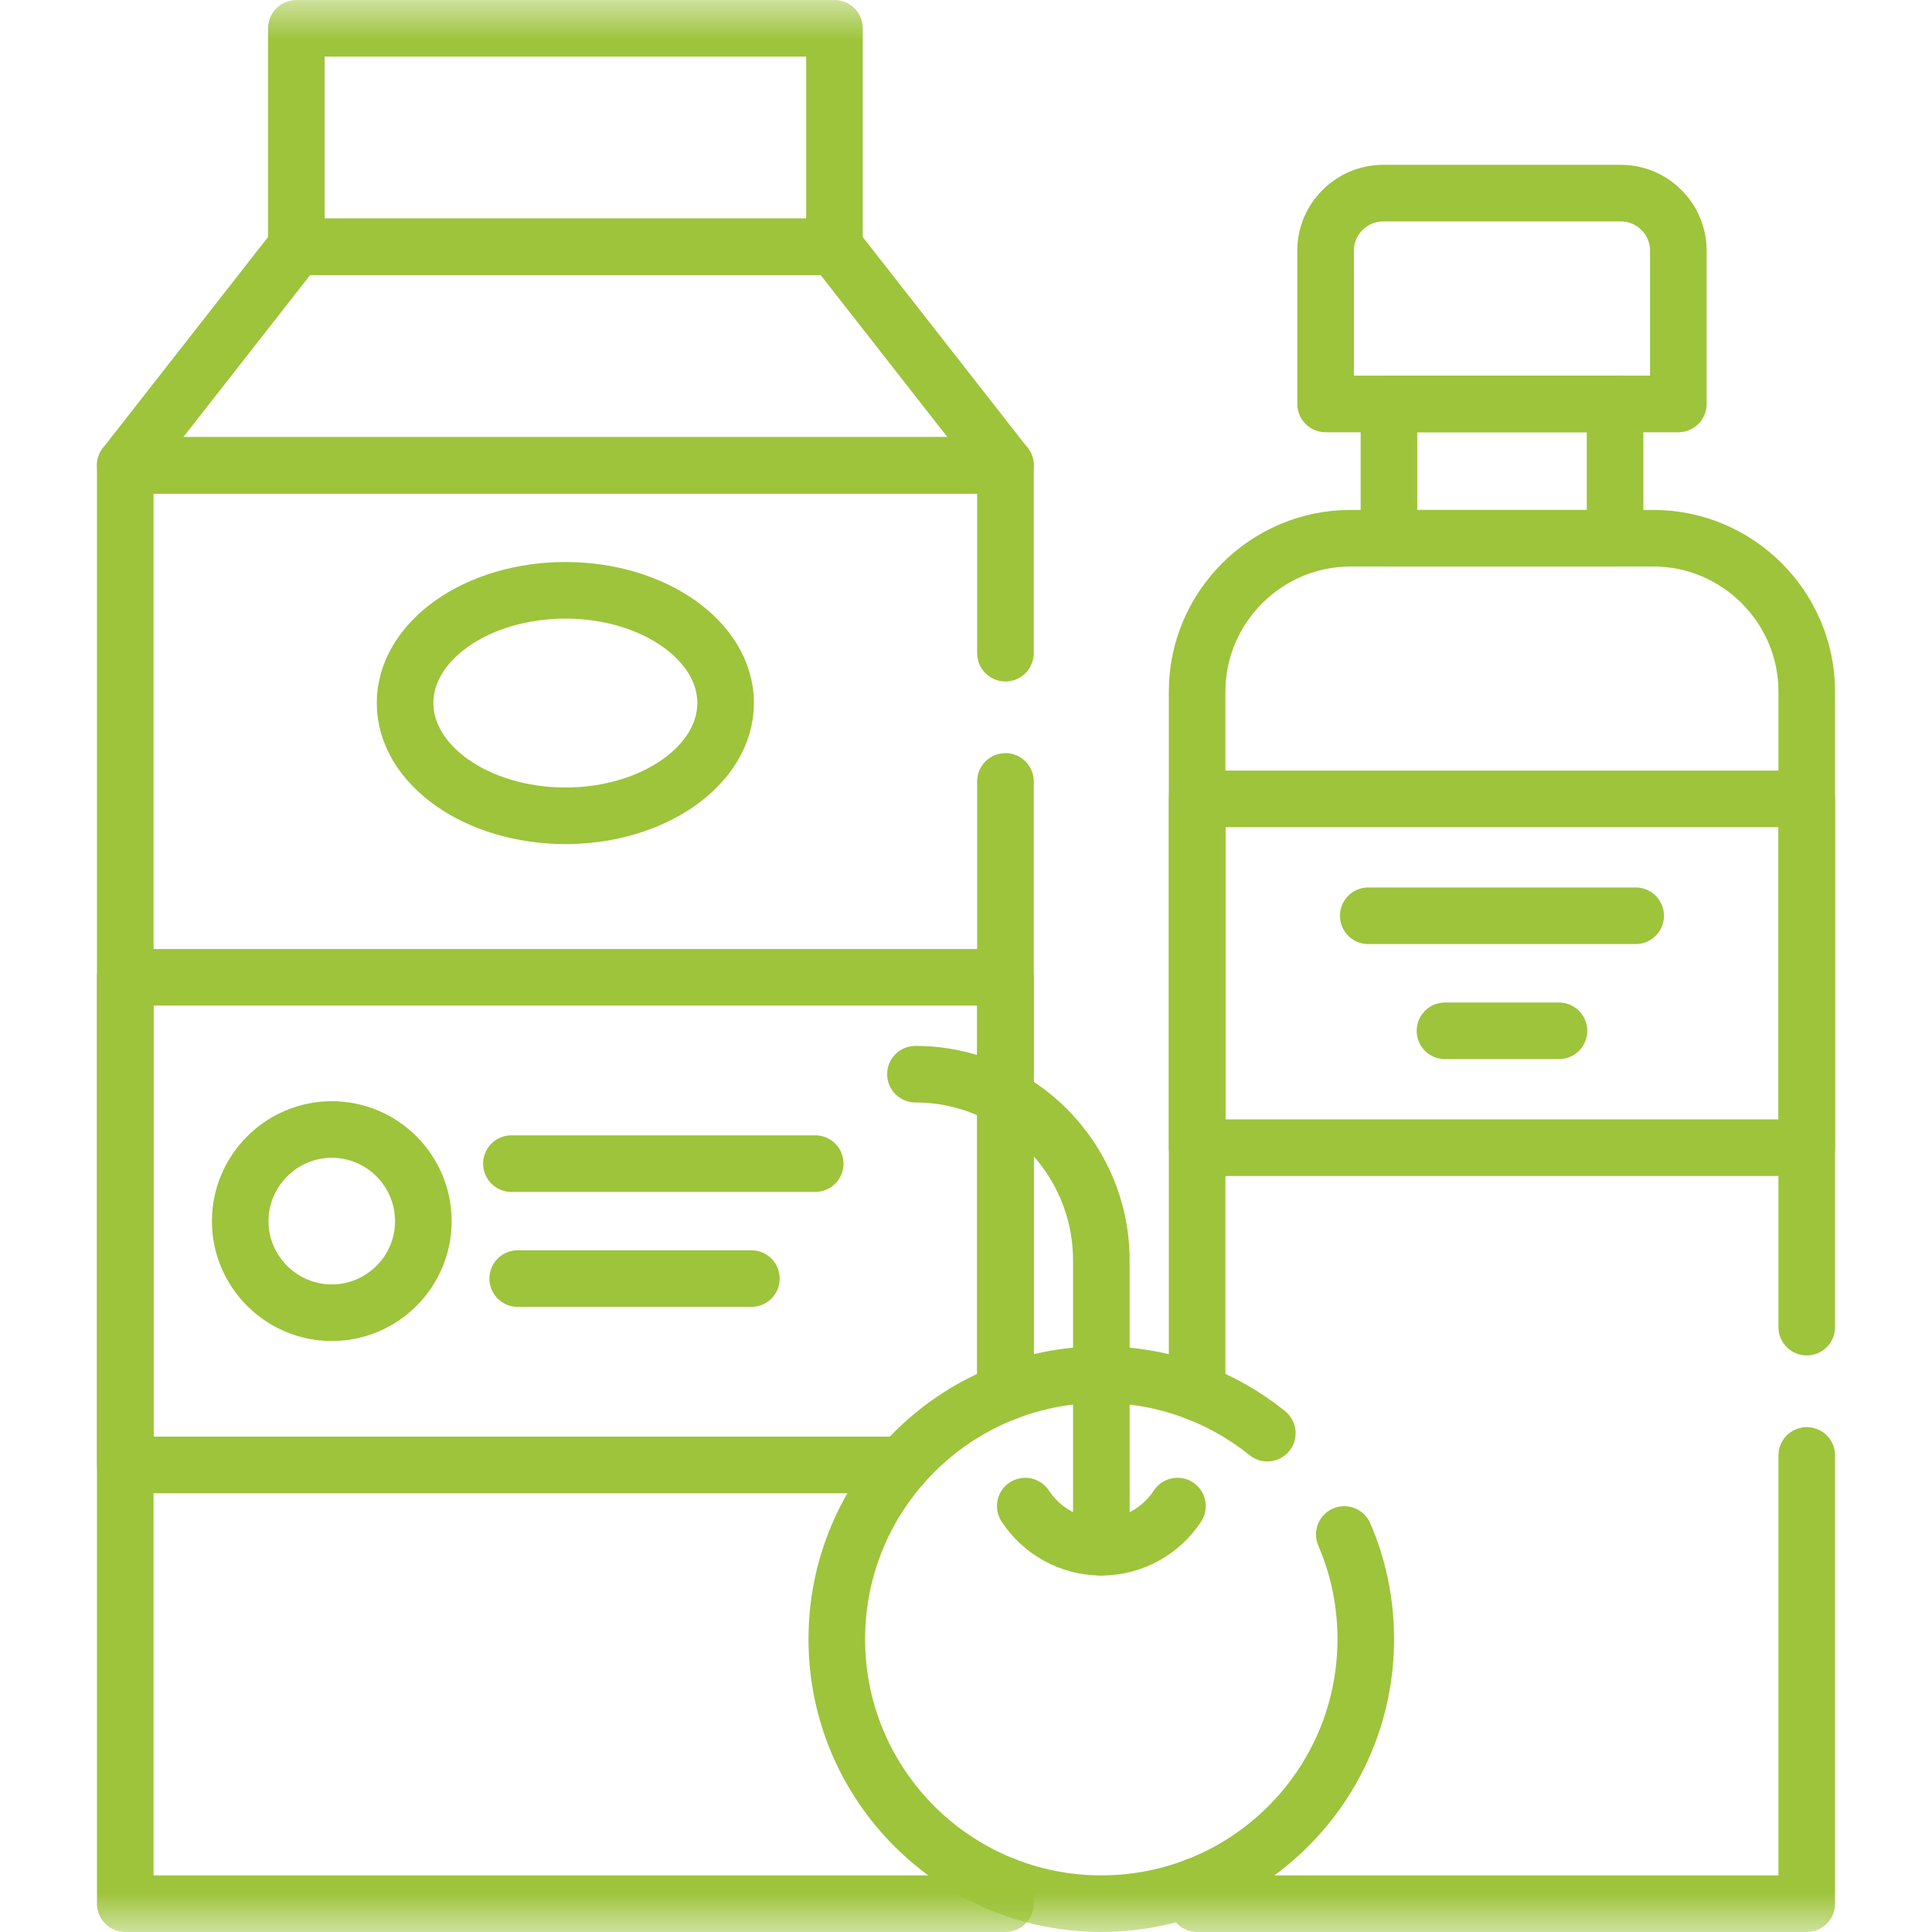 <svg width="24" height="24" viewBox="0 0 24 24" fill="none" xmlns="http://www.w3.org/2000/svg">
<mask id="mask0_262_425" style="mask-type:luminance" maskUnits="userSpaceOnUse" x="0" y="0" width="24" height="24">
<path d="M0 1.90735e-06H24V24H0V1.90735e-06Z" fill="white"/>
</mask>
<g mask="url(#mask0_262_425)">
<path d="M12.49 9.707V17.298M12.49 23.425V23.648H1.556V5.781H12.49V8.114" stroke="#9DC43B" stroke-width="0.703" stroke-miterlimit="10" stroke-linecap="round" stroke-linejoin="round"/>
</g>
<path d="M12.49 5.781H1.556L3.681 3.066H10.366L12.49 5.781Z" stroke="#9DC43B" stroke-width="0.703" stroke-miterlimit="10" stroke-linecap="round" stroke-linejoin="round"/>
<mask id="mask1_262_425" style="mask-type:luminance" maskUnits="userSpaceOnUse" x="0" y="0" width="24" height="24">
<path d="M0 1.90735e-06H24V24H0V1.90735e-06Z" fill="white"/>
</mask>
<g mask="url(#mask1_262_425)">
<path d="M3.681 3.066H10.366V0.352H3.681V3.066Z" stroke="#9DC43B" stroke-width="0.703" stroke-miterlimit="10" stroke-linecap="round" stroke-linejoin="round"/>
</g>
<path d="M11.209 18.198H1.556V12.14H12.49V17.298" stroke="#9DC43B" stroke-width="0.703" stroke-miterlimit="10" stroke-linecap="round" stroke-linejoin="round"/>
<mask id="mask2_262_425" style="mask-type:luminance" maskUnits="userSpaceOnUse" x="0" y="0" width="24" height="24">
<path d="M0 1.90735e-06H24V24H0V1.90735e-06Z" fill="white"/>
</mask>
<g mask="url(#mask2_262_425)">
<path d="M22.444 18.08V23.648H14.871V23.425M14.871 17.298V8.59C14.871 7.543 15.729 6.686 16.776 6.686H20.54C21.587 6.686 22.444 7.543 22.444 8.59V16.486" stroke="#9DC43B" stroke-width="0.703" stroke-miterlimit="10" stroke-linecap="round" stroke-linejoin="round"/>
<path d="M14.871 14.257H22.444V9.924H14.871V14.257Z" stroke="#9DC43B" stroke-width="0.703" stroke-miterlimit="10" stroke-linecap="round" stroke-linejoin="round"/>
<path d="M17.254 6.686H20.063V5.018H17.254V6.686Z" stroke="#9DC43B" stroke-width="0.703" stroke-miterlimit="10" stroke-linecap="round" stroke-linejoin="round"/>
<path d="M17.182 2.399H20.135C20.528 2.399 20.849 2.721 20.849 3.113V5.018H16.467V3.113C16.467 2.721 16.789 2.399 17.182 2.399Z" stroke="#9DC43B" stroke-width="0.703" stroke-miterlimit="10" stroke-linecap="round" stroke-linejoin="round"/>
<path d="M16.699 19.062C16.872 19.46 16.966 19.9 16.966 20.362C16.966 22.177 15.496 23.648 13.681 23.648C11.867 23.648 10.395 22.177 10.395 20.362C10.395 18.547 11.867 17.076 13.681 17.076C14.462 17.076 15.179 17.349 15.743 17.803" stroke="#9DC43B" stroke-width="0.703" stroke-miterlimit="10" stroke-linecap="round" stroke-linejoin="round"/>
<path d="M14.627 18.709C14.425 19.016 14.077 19.22 13.681 19.22C13.286 19.22 12.938 19.016 12.736 18.709" stroke="#9DC43B" stroke-width="0.703" stroke-miterlimit="10" stroke-linecap="round" stroke-linejoin="round"/>
<path d="M11.372 13.344C12.642 13.344 13.681 14.383 13.681 15.653V19.22" stroke="#9DC43B" stroke-width="0.703" stroke-miterlimit="10" stroke-linecap="round" stroke-linejoin="round"/>
<path d="M16.997 11.376H20.319M17.95 12.805H19.366" stroke="#9DC43B" stroke-width="0.703" stroke-miterlimit="10" stroke-linecap="round" stroke-linejoin="round"/>
<path d="M6.353 14.455H10.127M6.431 15.883H9.334" stroke="#9DC43B" stroke-width="0.703" stroke-miterlimit="10" stroke-linecap="round" stroke-linejoin="round"/>
<path d="M4.122 16.307C4.749 16.307 5.259 15.796 5.259 15.17C5.259 14.543 4.749 14.031 4.122 14.031C3.496 14.031 2.984 14.543 2.984 15.17C2.984 15.796 3.496 16.307 4.122 16.307Z" stroke="#9DC43B" stroke-width="0.703" stroke-miterlimit="10" stroke-linecap="round" stroke-linejoin="round"/>
<path d="M7.024 10.134C8.12 10.134 9.014 9.504 9.014 8.733C9.014 7.961 8.12 7.333 7.024 7.333C5.926 7.333 5.032 7.961 5.032 8.733C5.032 9.504 5.926 10.134 7.024 10.134Z" stroke="#9DC43B" stroke-width="0.703" stroke-miterlimit="10" stroke-linecap="round" stroke-linejoin="round"/>
</g>
</svg>
